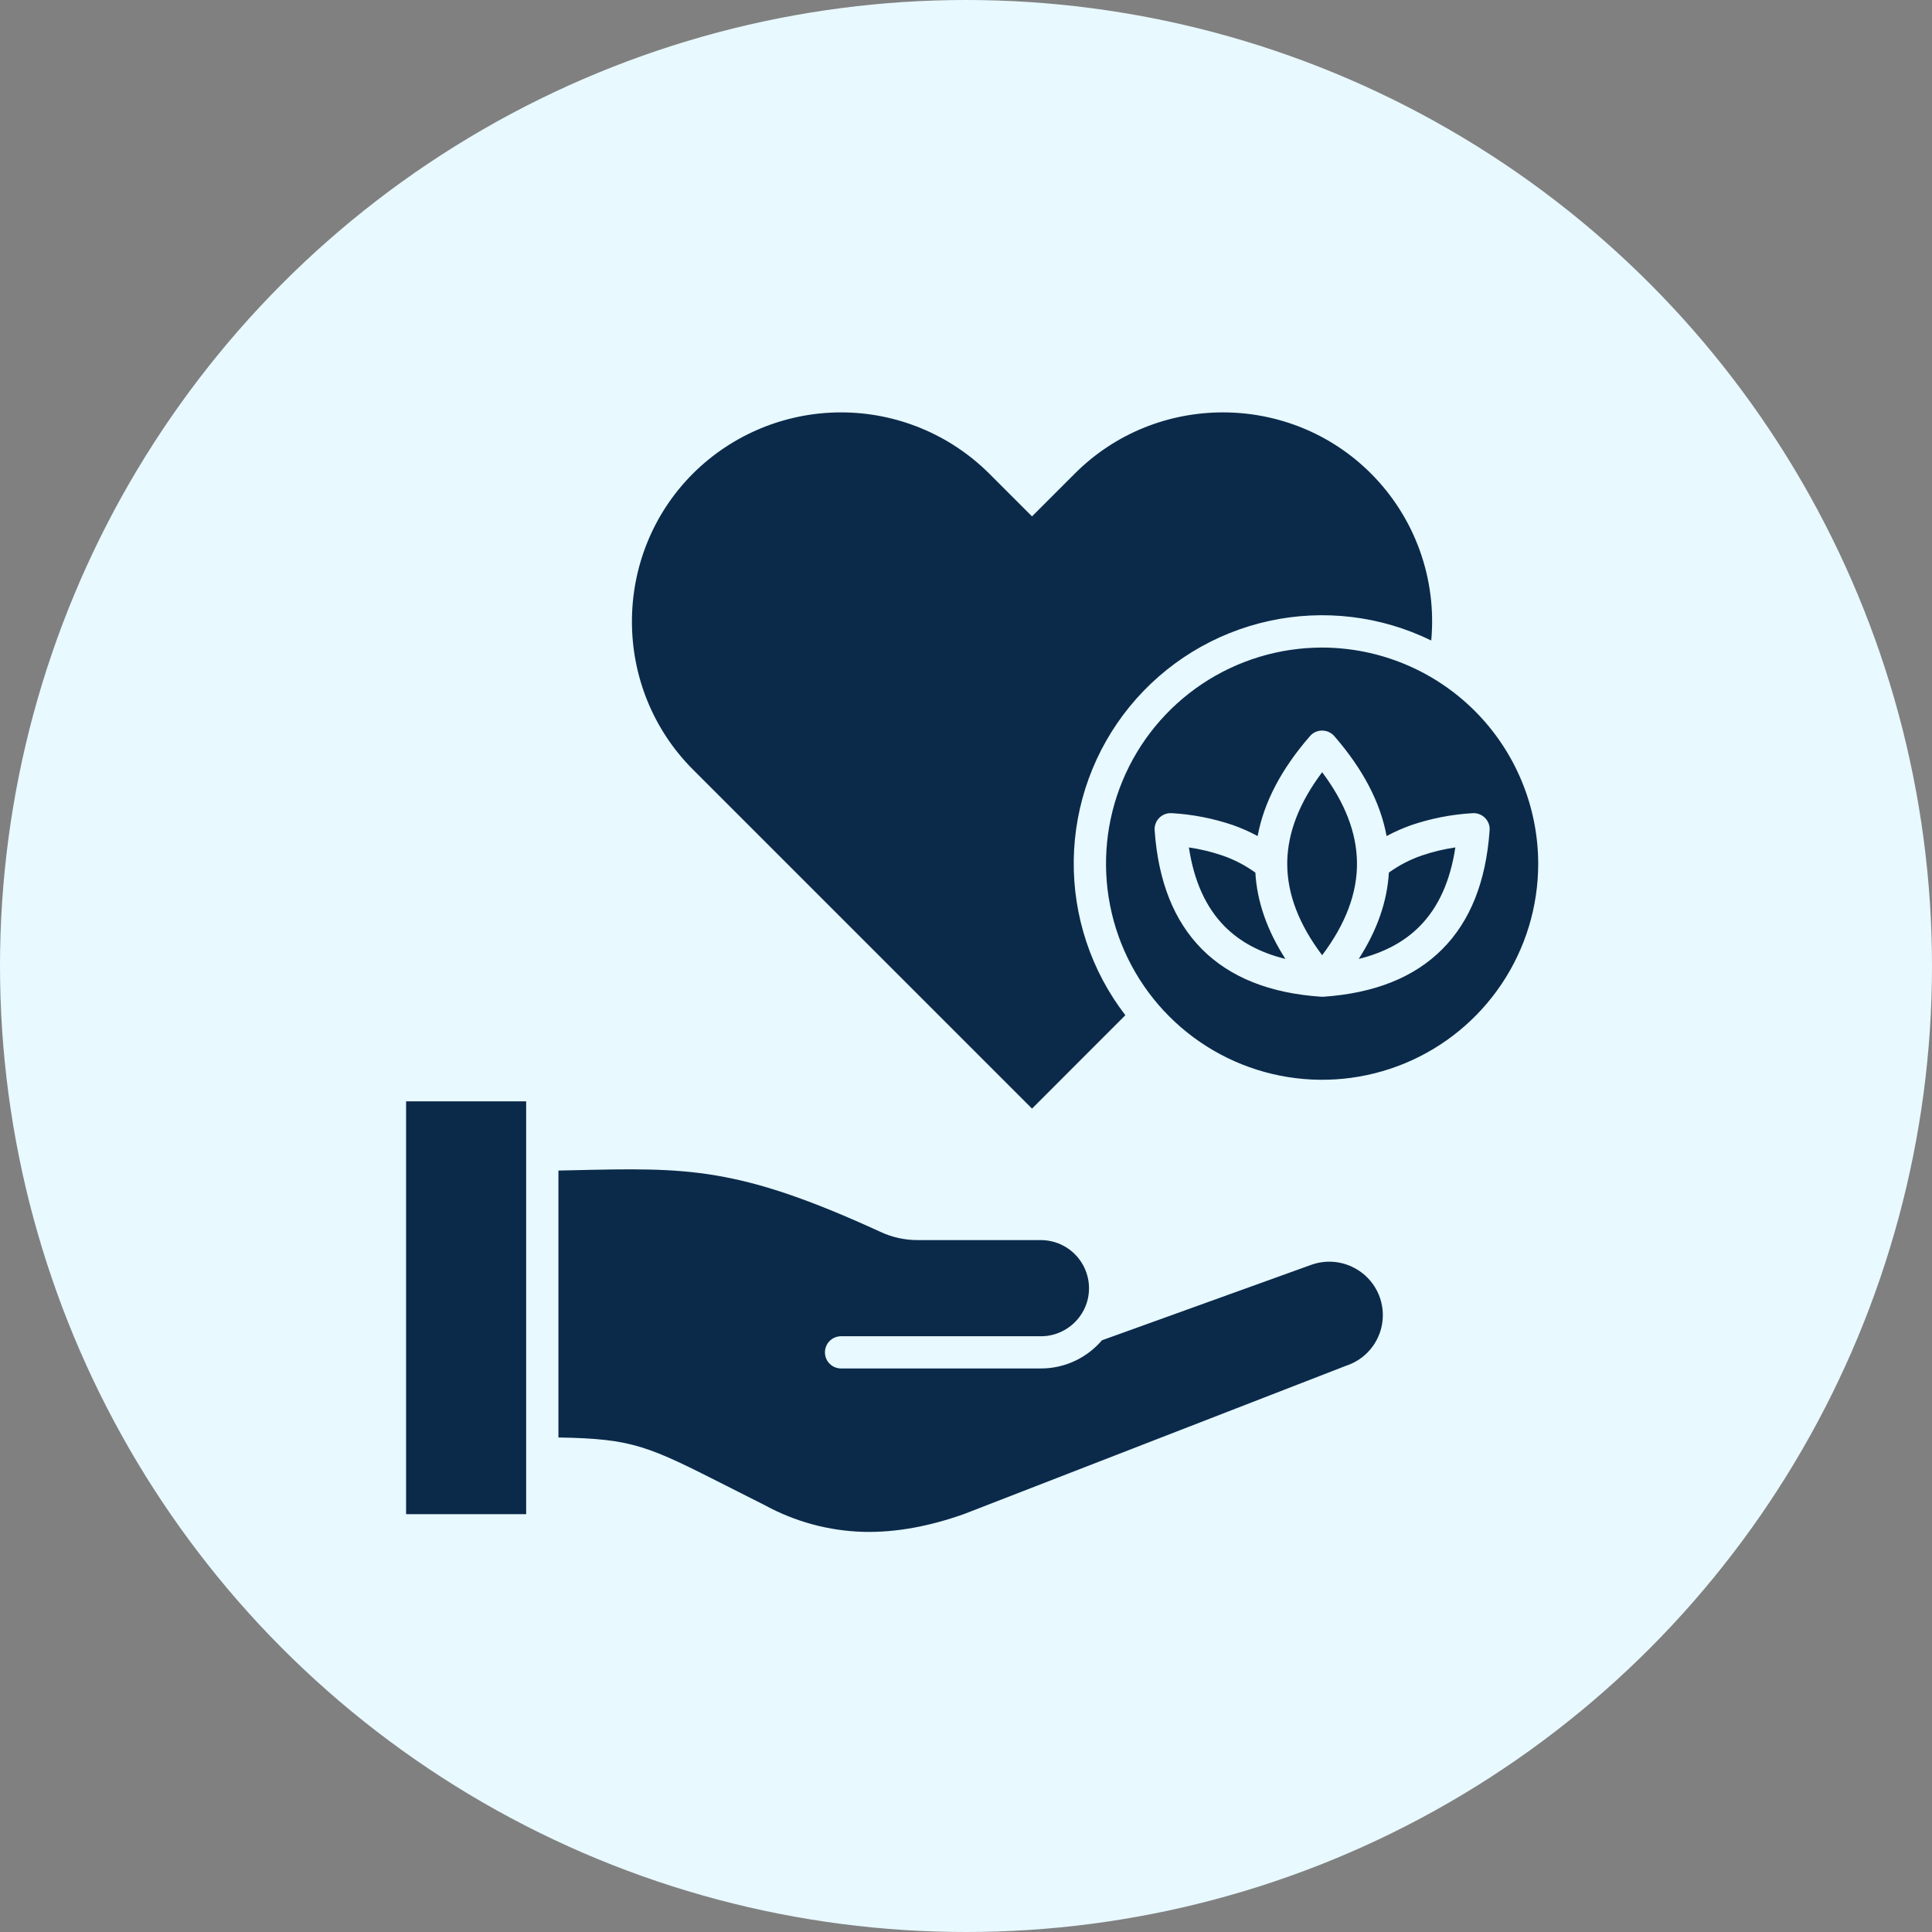 <svg width="157" height="157" viewBox="0 0 157 157" fill="none" xmlns="http://www.w3.org/2000/svg">
<rect x="0" y="0" width="157" height="157" fill="#808080" stroke="none"/>
<circle cx="78.5" cy="78.5" r="78.5" fill="#E8F9FF"/>
<g clip-path="url(#clip0_911_4982)">
<path d="M56.316 62.539C49.698 55.921 49.698 45.097 56.316 38.479C59.513 35.298 63.839 33.512 68.349 33.512C72.858 33.512 77.184 35.298 80.381 38.479L83.865 41.963L87.349 38.479C93.967 31.856 104.791 31.856 111.409 38.479C113.172 40.243 114.524 42.373 115.37 44.718C116.216 47.063 116.536 49.566 116.306 52.049C112.215 50.048 107.568 49.489 103.119 50.463C98.67 51.437 94.682 53.888 91.802 57.416C88.922 60.943 87.32 65.342 87.256 69.895C87.192 74.449 88.67 78.891 91.45 82.498L83.866 90.088L56.316 62.539ZM109.879 102.946C108.838 102.454 107.644 102.394 106.56 102.782L89.548 108.916C88.97 109.591 88.261 110.142 87.466 110.536C86.572 110.977 85.589 111.206 84.592 111.205H68.346C67.999 111.205 67.666 111.067 67.42 110.822C67.174 110.576 67.037 110.243 67.037 109.896C67.037 109.549 67.174 109.216 67.42 108.97C67.666 108.725 67.999 108.587 68.346 108.587H84.593C85.188 108.589 85.775 108.452 86.308 108.188C86.847 107.923 87.317 107.538 87.684 107.063C87.696 107.051 87.706 107.039 87.716 107.025V107.02C87.97 106.686 88.167 106.313 88.3 105.915C88.493 105.328 88.544 104.703 88.45 104.092C88.356 103.482 88.118 102.902 87.756 102.4C87.395 101.899 86.919 101.49 86.37 101.207C85.82 100.925 85.211 100.776 84.593 100.774H74.618C74.086 100.777 73.556 100.722 73.036 100.609C72.513 100.496 72.005 100.323 71.522 100.094C59.949 94.788 55.891 94.883 46.57 95.097C46.188 95.107 45.789 95.112 45.38 95.123V116.814C51.483 116.915 52.657 117.51 59.205 120.829C60.246 121.355 61.404 121.944 62.116 122.3L62.148 122.316C64.614 123.664 67.364 124.406 70.173 124.483C72.866 124.547 75.585 124.01 78.315 123.044L78.347 123.033L109.475 110.95C109.501 110.945 109.523 110.934 109.549 110.929C110.35 110.632 111.045 110.105 111.547 109.415C112.049 108.724 112.335 107.9 112.37 107.047C112.406 106.194 112.188 105.35 111.744 104.62C111.301 103.89 110.652 103.308 109.879 102.946H109.879ZM33 123.044H42.757V89.499H33V123.044ZM112.864 70.909C112.726 73.262 111.91 75.601 110.415 77.925C112.455 77.421 114.098 76.545 115.344 75.296C116.879 73.756 117.853 71.612 118.265 68.864C117.343 68.998 116.435 69.217 115.552 69.517C114.592 69.846 113.686 70.315 112.864 70.909ZM125 70.182C125.001 73.655 123.971 77.051 122.041 79.939C120.112 82.828 117.369 85.079 114.16 86.409C110.951 87.738 107.42 88.086 104.013 87.409C100.606 86.731 97.477 85.058 95.021 82.602C92.565 80.146 90.892 77.017 90.215 73.61C89.537 70.203 89.885 66.672 91.215 63.463C92.544 60.254 94.795 57.511 97.684 55.581C100.572 53.652 103.968 52.623 107.441 52.623C112.096 52.632 116.557 54.484 119.848 57.775C123.139 61.066 124.991 65.528 125 70.182ZM121.048 67.5C121.054 67.436 121.054 67.362 121.054 67.293C121.041 67.121 120.995 66.954 120.918 66.8C120.841 66.647 120.734 66.51 120.604 66.397C120.474 66.285 120.323 66.199 120.16 66.145C119.996 66.091 119.824 66.07 119.652 66.082C117.963 66.182 116.295 66.507 114.692 67.049C113.999 67.294 113.326 67.593 112.679 67.941C112.175 65.206 110.758 62.499 108.43 59.82C108.203 59.558 107.88 59.397 107.534 59.372C107.187 59.347 106.845 59.46 106.582 59.687C106.529 59.732 106.481 59.782 106.438 59.836C104.117 62.508 102.704 65.209 102.2 67.94C101.553 67.592 100.88 67.293 100.187 67.048C98.591 66.507 96.93 66.182 95.248 66.081C95.179 66.076 95.11 66.076 95.041 66.081C94.869 66.093 94.702 66.138 94.548 66.215C94.394 66.291 94.257 66.397 94.144 66.527C94.032 66.657 93.946 66.808 93.892 66.971C93.838 67.135 93.817 67.307 93.83 67.478C94.122 71.631 95.406 74.852 97.68 77.139C99.959 79.423 103.174 80.708 107.326 80.995C107.389 81 107.458 81 107.527 81C111.696 80.713 114.92 79.426 117.199 77.139C119.471 74.861 120.755 71.648 121.048 67.5ZM104.605 70.022V70.261C104.621 72.683 105.567 75.137 107.442 77.623C109.37 75.063 110.313 72.534 110.272 70.038C110.23 67.638 109.286 65.209 107.442 62.752C105.599 65.205 104.653 67.629 104.605 70.022ZM99.326 69.518C98.444 69.218 97.535 68.999 96.613 68.865C97.027 71.611 98.001 73.755 99.534 75.297C100.777 76.545 102.418 77.422 104.457 77.926C102.965 75.606 102.15 73.267 102.014 70.91C101.191 70.316 100.286 69.847 99.326 69.518H99.326Z" fill="#0B2A4A"/>
</g>
<defs>
<clipPath id="clip0_911_4982">
<rect width="92" height="92" fill="white" transform="translate(33 33)"/>
</clipPath>
</defs>
</svg>
